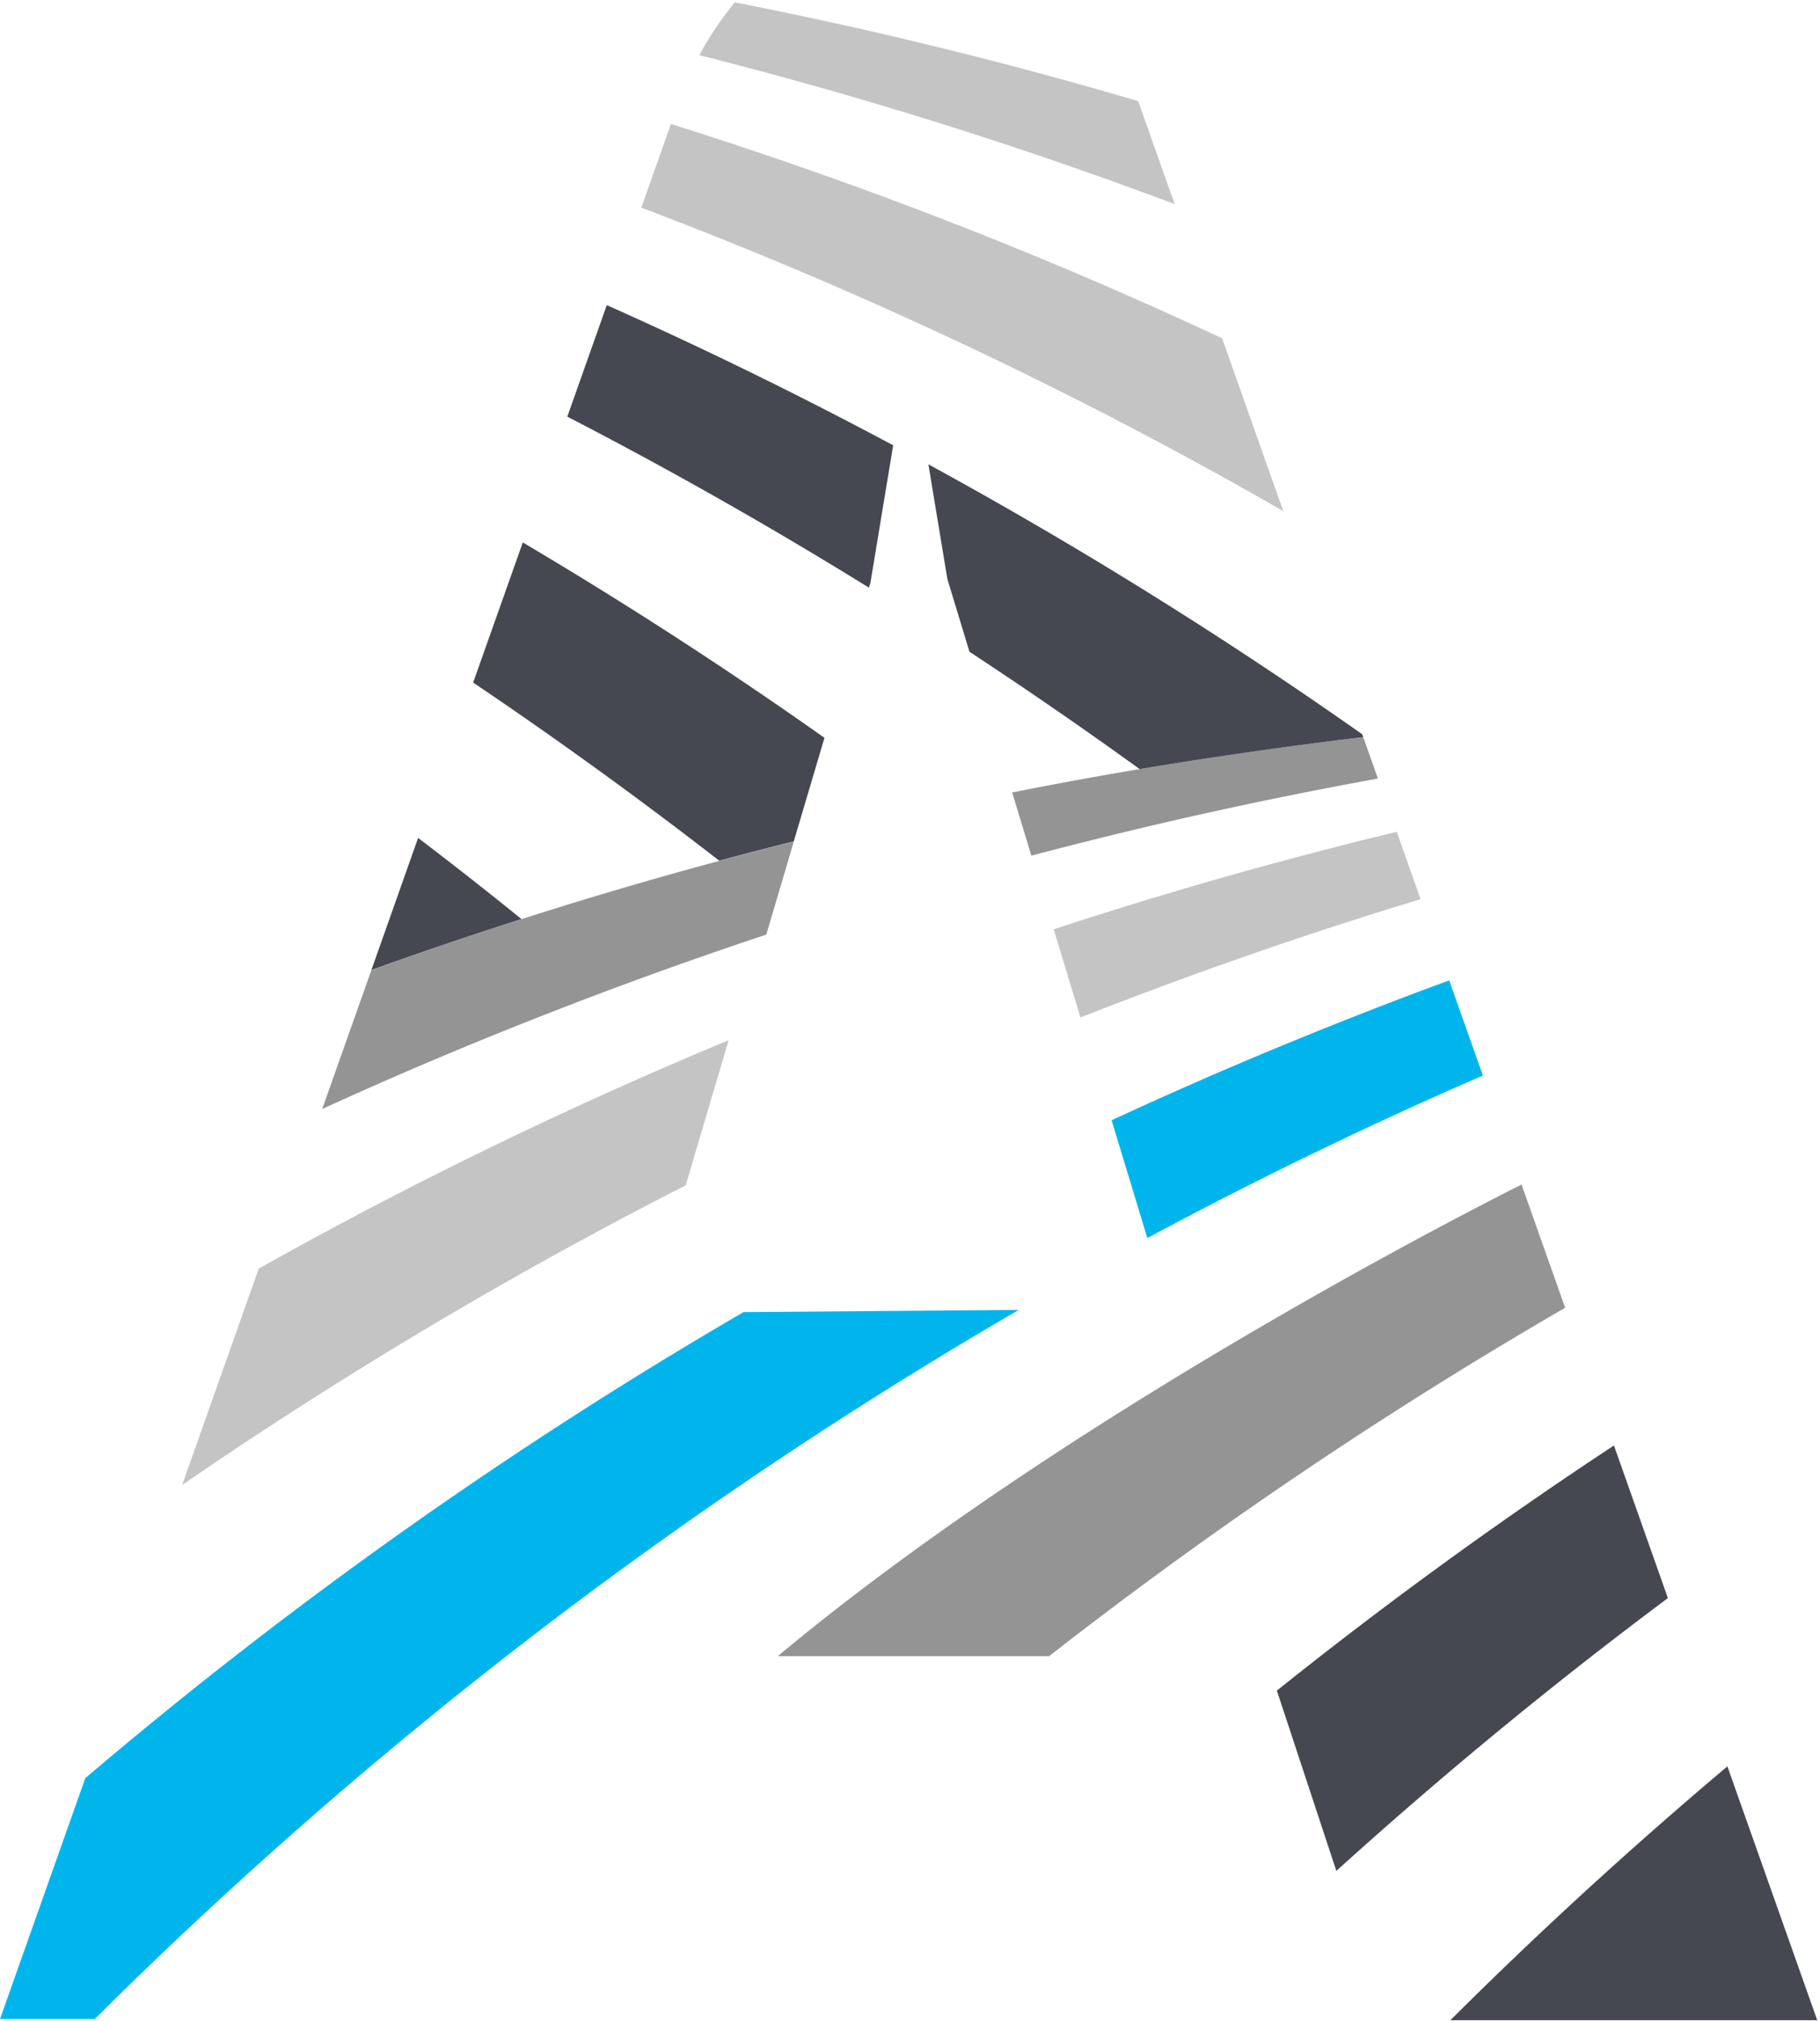 <svg width="480" height="533" fill="none" xmlns="http://www.w3.org/2000/svg"><path d="M137.539 242.389a1202.016 1202.016 0 00-39.589 13.432l12.318-34.843a1133.047 1133.047 0 0127.271 21.411zm79.901-47.806l-8.093 27.314a1156.564 1156.564 0 00-19.639 5.104 1213.288 1213.288 0 00-64.921-46.99l13.094-36.954a1175.658 1175.658 0 0179.559 51.526z" fill="#454851"/><path d="M412.788 344.896a1194.37 1194.37 0 00-136.104 91.881h-71.562c77.325-64.498 186.95-119.742 196.162-124.38l11.504 32.499z" fill="#949494"/><path d="M439.883 421.466c-33.146 24.722-62.265 49.154-87.442 71.937l-15.687-47.542a1194 1194 0 0188.904-64.648l14.225 40.253zm39.385 111.318h-96.75c20.421-20.352 44.752-43.087 73.056-66.946l23.694 66.946z" fill="#454851"/><path d="M192.154 274.338l-3.214 10.893-8.103 27.384a1184.441 1184.441 0 00-132.804 79.023l20.212-57.086a1174.441 1174.441 0 01123.909-60.214zm182.501-37.198a1179.133 1179.133 0 00-71.251 24.111 1238.576 1238.576 0 00-18.445 7.091l-7.059-23.254c1.451-.482 2.897-.953 4.349-1.419a1166.047 1166.047 0 0152.046-15.532 1165.477 1165.477 0 0134.078-8.767l6.282 17.77z" fill="#C4C4C4"/><path d="M268.662 345.47A1201.18 1201.18 0 0024.979 532.473H0l22.494-63.523a1197.848 1197.848 0 01173.598-122.913l53.632-.433 18.938-.134z" fill="#00B5EC"/><path d="M363.404 205.327a1218.087 1218.087 0 00-46.653 9.421 1212.534 1212.534 0 00-44.747 10.91l-5.055-16.662a1149.764 1149.764 0 0133.612-6.17c20.28-3.427 39.939-6.234 58.976-8.419l3.867 10.92z" fill="#949494"/><path d="M235.562 117.436l-5.982 36.167-.407 1.382a1183.192 1183.192 0 00-79.553-45.105l10.412-29.408a1176.199 1176.199 0 0175.53 36.964zm123.975 76.971c-18.999 2.228-38.657 5.035-58.977 8.42-14.26-10.323-29.22-20.638-44.88-30.945l-5.833-19.217-4.996-30.211a1190.156 1190.156 0 01114.418 71.193l.268.76z" fill="#454851"/><path d="M391.108 283.639a1149.741 1149.741 0 00-41.544 18.986 1147.471 1147.471 0 00-46.969 23.88l-9.426-31.062a1196.801 1196.801 0 0132.729-14.557 1222.058 1222.058 0 0149.047-19.645c2.41-.899 4.832-1.792 7.267-2.678l4.563 12.892 4.333 12.184z" fill="#00B5EC"/><path d="M209.363 221.925l-4.938 16.693-2.329 7.868a1167.732 1167.732 0 00-41.828 14.765c-26.154 9.801-51.252 20.211-75.295 31.229l12.976-36.648a1163.026 1163.026 0 0139.589-13.433c17.653-5.644 35.048-10.764 52.186-15.36a1131.374 1131.374 0 0119.639-5.114z" fill="#949494"/><path d="M338.441 134.783a1175.175 1175.175 0 00-169.304-80.025l7.809-22.06a1199.4 1199.4 0 0148.019 16.233 1172.677 1172.677 0 0197.35 40.286l16.126 45.566zm-28.649-80.957a1236.51 1236.51 0 00-13.26-4.895 1177.186 1177.186 0 00-112.1-34.383A86.746 86.746 0 01193.805.623a1176.403 1176.403 0 01106.374 26.05l9.613 27.153z" fill="#C4C4C4"/></svg>